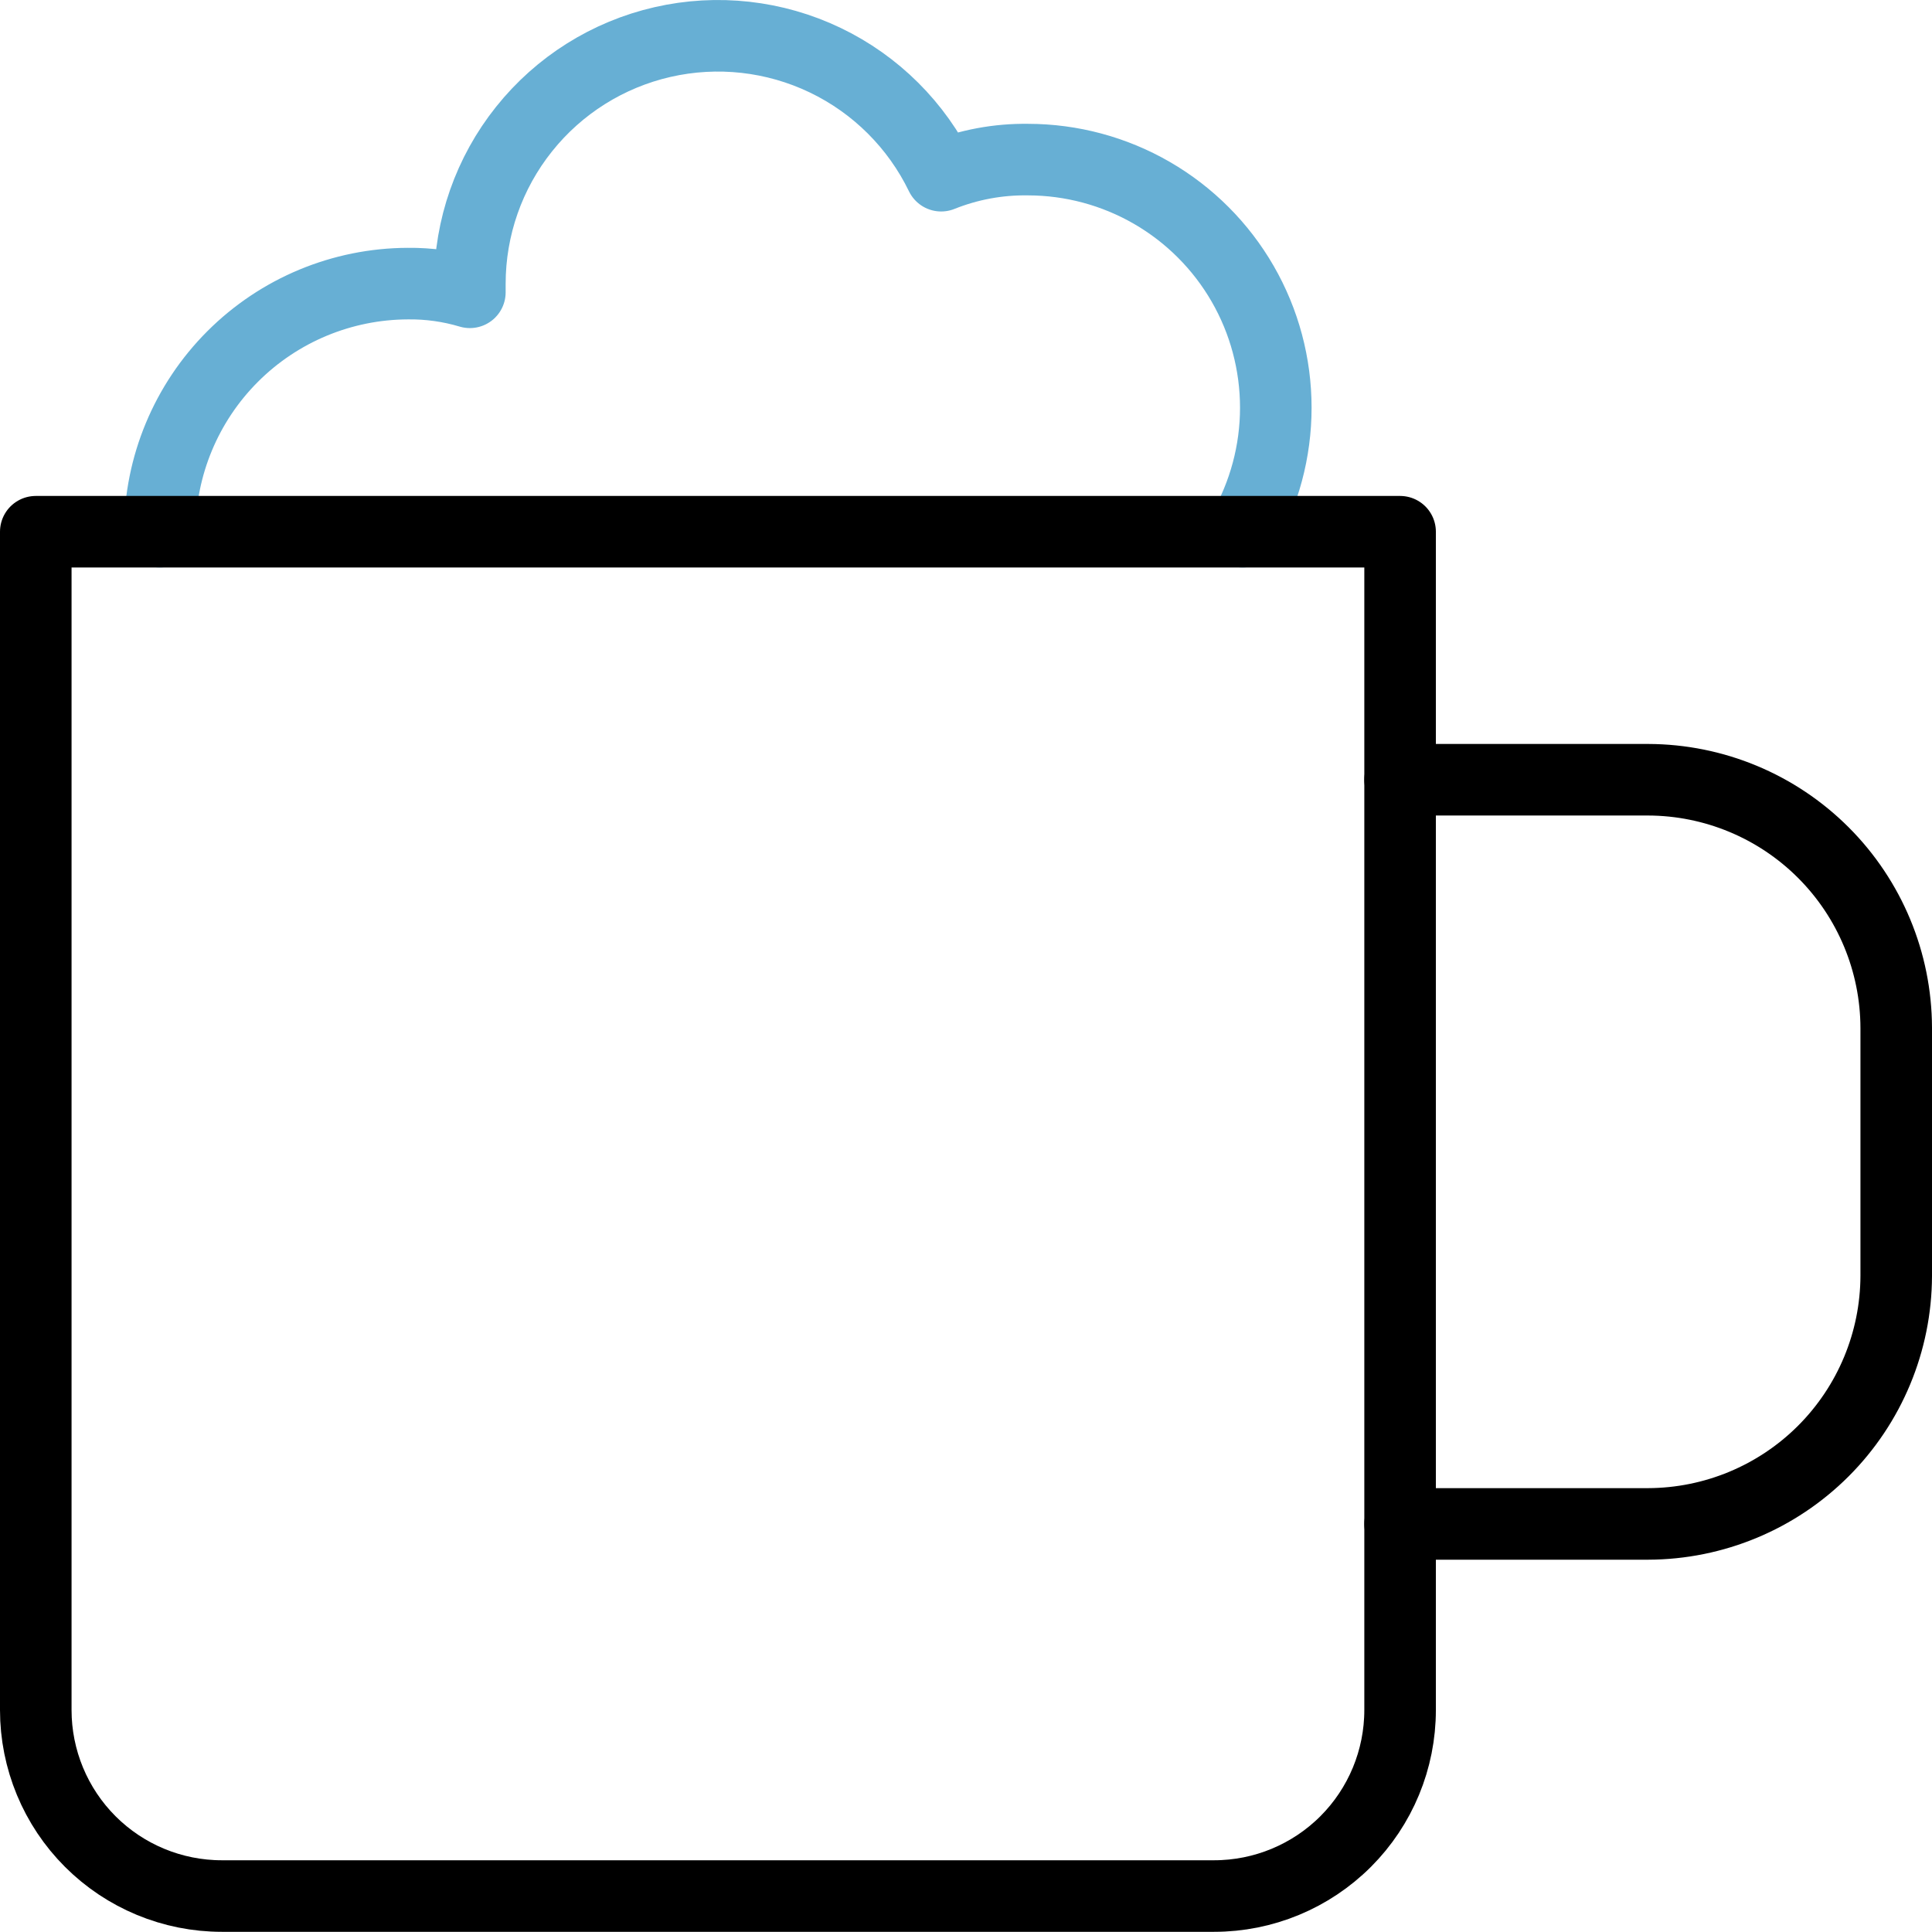 <svg width="54" height="54" viewBox="0 0 54 54" fill="none" xmlns="http://www.w3.org/2000/svg">
<path d="M39.133 21.794H46.067C47.904 21.799 49.664 22.531 50.963 23.83C52.262 25.129 52.995 26.89 53 28.727V35.66C52.995 37.497 52.262 39.258 50.963 40.557C49.664 41.856 47.904 42.588 46.067 42.594H39.133" stroke="black" stroke-width="2" stroke-linecap="round" stroke-linejoin="round"/>
<path d="M4.466 14.861C4.471 13.023 5.204 11.263 6.503 9.964C7.802 8.665 9.562 7.933 11.399 7.927C11.986 7.92 12.57 8.002 13.133 8.17V7.927C13.134 6.358 13.667 4.836 14.646 3.61C15.624 2.383 16.989 1.525 18.519 1.175C20.048 0.825 21.651 1.004 23.065 1.682C24.48 2.361 25.622 3.499 26.306 4.911C27.077 4.602 27.902 4.449 28.733 4.461C29.949 4.462 31.144 4.783 32.197 5.392C33.25 6.001 34.124 6.876 34.732 7.93C35.34 8.984 35.659 10.179 35.659 11.396C35.659 12.612 35.338 13.807 34.73 14.861" stroke="#67AFD4" stroke-width="2" stroke-linecap="round" stroke-linejoin="round"/>
<path d="M1 14.862H39.133V47.795C39.133 49.175 38.586 50.497 37.611 51.472C36.635 52.447 35.313 52.995 33.934 52.995H6.2C4.821 52.995 3.498 52.447 2.523 51.472C1.548 50.497 1 49.175 1 47.795V14.862Z" stroke="black" stroke-width="2" stroke-linecap="round" stroke-linejoin="round"/>
</svg>
